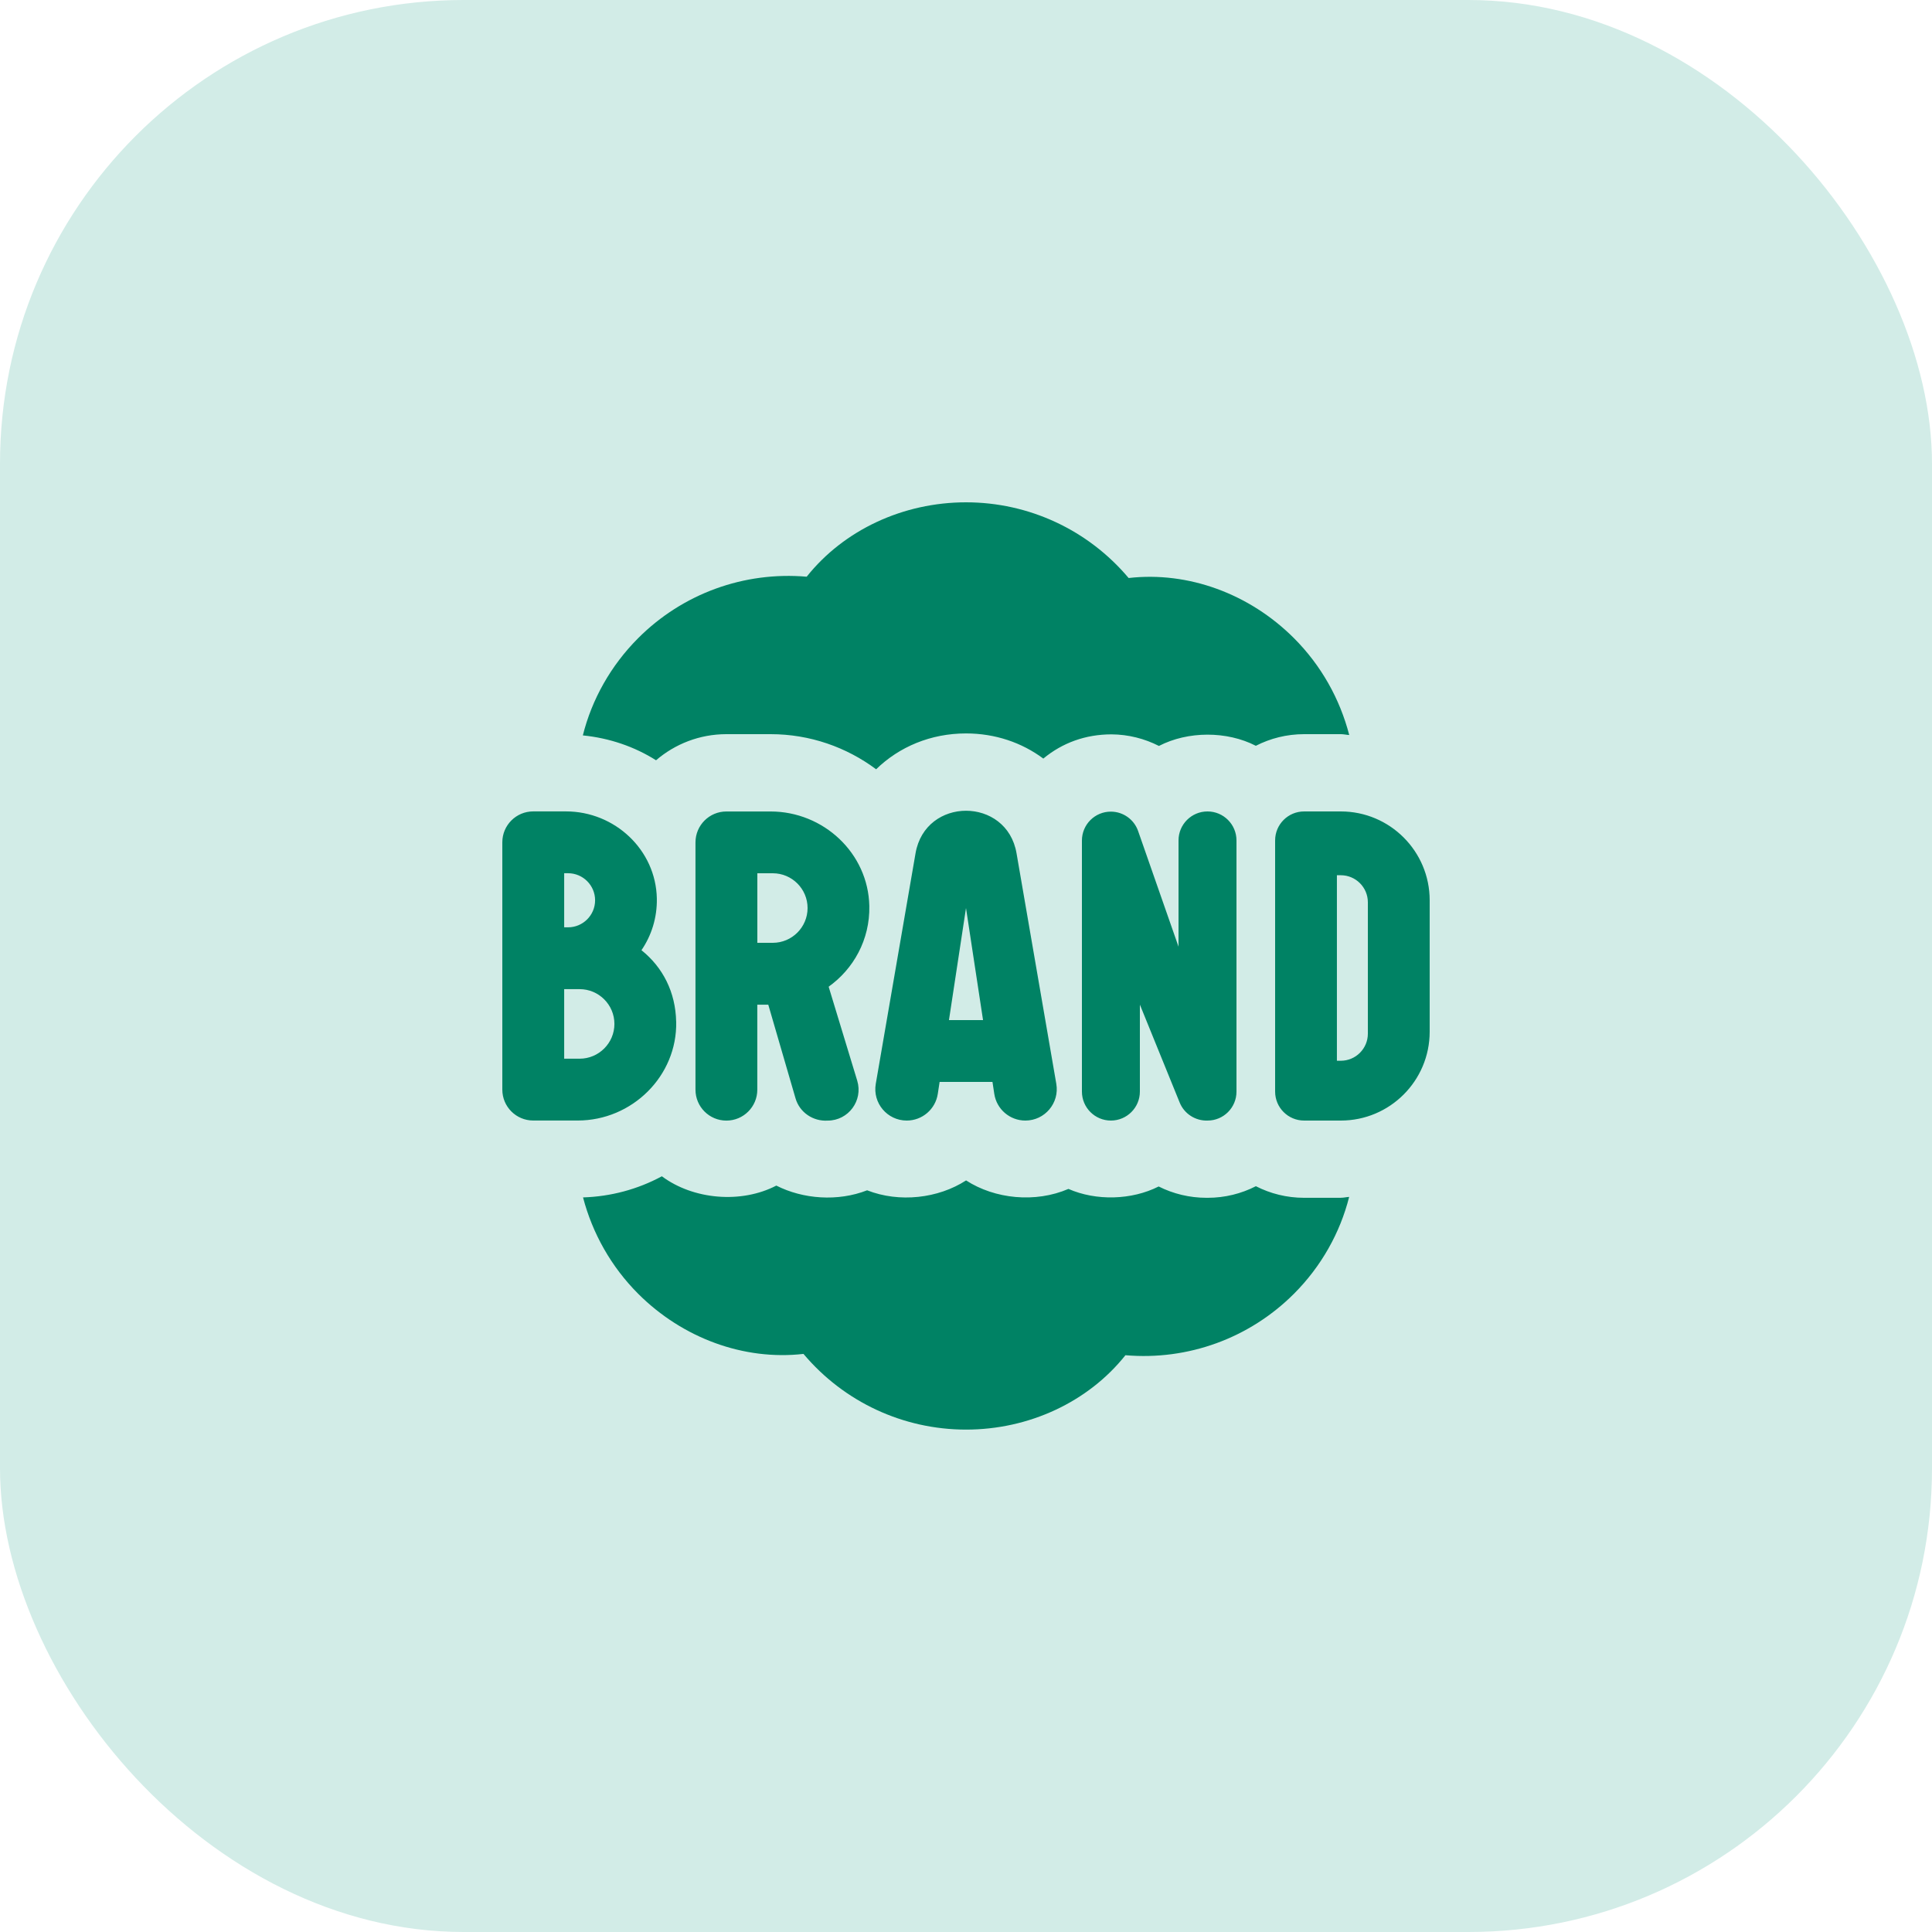 <svg xmlns="http://www.w3.org/2000/svg" fill="none" viewBox="0 0 50 50" height="50" width="50">
<rect fill="#D2ECE7" rx="12" height="50" width="50"></rect>
<g clip-path="url(#clip0_160_14861)">
<path fill="#008264" d="M21.433 25.544C21.457 25.53 21.469 25.521 21.488 25.509C21.47 25.521 21.47 25.521 21.446 25.538L22.185 27.968C22.341 28.482 21.957 29.001 21.42 29.001C21.044 29.025 20.693 28.79 20.588 28.424L19.883 26.001H19.599V28.201C19.599 28.643 19.241 29.001 18.799 29.001C18.357 29.001 17.999 28.643 17.999 28.201V21.801C17.999 21.359 18.357 21.001 18.799 21.001H19.942C21.312 21.001 22.47 22.079 22.498 23.448C22.516 24.316 22.089 25.083 21.432 25.545L21.433 25.544ZM20.9 23.5C20.9 23.004 20.496 22.6 20 22.6H19.6V24.4H20C20.496 24.4 20.9 23.996 20.9 23.5ZM37 23.3V26.7C37 27.97 35.97 29 34.7 29H33.75C33.336 29 33 28.664 33 28.25V21.75C33 21.336 33.336 21 33.75 21H34.7C35.97 21 37 22.03 37 23.3ZM35.4 23.351C35.4 22.965 35.086 22.651 34.7 22.651C34.592 22.651 34.634 22.651 34.599 22.651V27.452H34.7C35.086 27.452 35.4 27.138 35.4 26.752V23.352V23.351ZM31.252 29C30.938 29.011 30.648 28.825 30.53 28.534L29.5 26V28.25C29.5 28.664 29.164 29 28.75 29C28.336 29 28 28.664 28 28.25V21.753C28 21.338 28.338 21.002 28.753 21.005C29.069 21.007 29.35 21.208 29.454 21.506L30.5 24.5V21.75C30.5 21.336 30.836 21 31.25 21C31.664 21 32 21.336 32 21.75V28.252C32 28.665 31.665 29 31.252 29ZM25.684 28H24.317L24.27 28.309C24.21 28.706 23.868 29 23.466 29C22.962 29 22.579 28.546 22.665 28.049L23.694 22.083C23.821 21.349 24.411 20.982 25.001 20.982C25.591 20.982 26.182 21.349 26.308 22.083L27.337 28.049C27.423 28.546 27.04 29 26.536 29C26.134 29 25.792 28.706 25.732 28.309L25.685 28H25.684ZM25.441 26.4L25 23.5L24.559 26.4H25.44H25.441ZM17.5 26.444C17.528 27.849 16.357 28.999 14.951 28.999H13.8C13.358 28.999 13 28.641 13 28.199V21.799C13 21.357 13.358 20.999 13.8 20.999H14.647C15.909 20.999 16.975 21.993 16.999 23.254C17.008 23.751 16.86 24.212 16.601 24.591C17.155 25.034 17.484 25.677 17.499 26.443L17.5 26.444ZM14.601 22.599V23.999H14.701C15.087 23.999 15.401 23.685 15.401 23.299C15.401 22.913 15.087 22.599 14.701 22.599H14.601ZM15.901 26.499C15.901 26.003 15.497 25.599 15.001 25.599H14.601V27.399H15.001C15.497 27.399 15.901 26.995 15.901 26.499ZM34.701 30.999H33.751C33.302 30.999 32.877 30.891 32.502 30.699C32.127 30.891 31.702 30.999 31.253 30.999H31.225C30.784 30.999 30.362 30.895 29.986 30.706C29.288 31.059 28.37 31.084 27.651 30.769C26.797 31.137 25.747 31.032 25.002 30.549C24.281 31.016 23.276 31.132 22.441 30.805C21.681 31.102 20.781 31.034 20.091 30.683C19.184 31.155 17.942 31.049 17.129 30.442C16.504 30.78 15.803 30.967 15.089 30.989C15.333 31.921 15.818 32.784 16.517 33.484C17.667 34.633 19.254 35.215 20.794 35.039C21.842 36.284 23.376 36.998 25.002 36.998C26.628 36.998 28.162 36.284 29.126 35.073C30.746 35.212 32.336 34.634 33.487 33.483C34.194 32.776 34.683 31.902 34.916 30.976C34.843 30.98 34.775 30.998 34.702 30.998L34.701 30.999ZM16.978 19.676C17.468 19.255 18.105 19 18.8 19H19.943C20.963 19 21.91 19.339 22.674 19.909C23.272 19.326 24.09 18.981 25 18.981C25.754 18.981 26.445 19.218 27.001 19.632C27.496 19.222 28.095 19.006 28.765 19.005C29.202 19.008 29.619 19.115 29.993 19.305C30.745 18.917 31.749 18.915 32.501 19.301C32.876 19.109 33.301 19 33.751 19H34.701C34.775 19 34.844 19.018 34.918 19.022C34.675 18.084 34.189 17.217 33.486 16.514C32.336 15.365 30.751 14.783 29.209 14.959C28.161 13.714 26.627 13 25.001 13C23.375 13 21.841 13.714 20.877 14.925C19.253 14.785 17.666 15.364 16.516 16.515C15.807 17.225 15.316 18.103 15.084 19.032C15.773 19.101 16.42 19.323 16.979 19.676H16.978Z"></path>
</g>
<defs>
<clipPath id="clip0_160_14861">
<rect transform="translate(13 13)" fill="white" height="24" width="24"></rect>
</clipPath>
</defs>
</svg>
